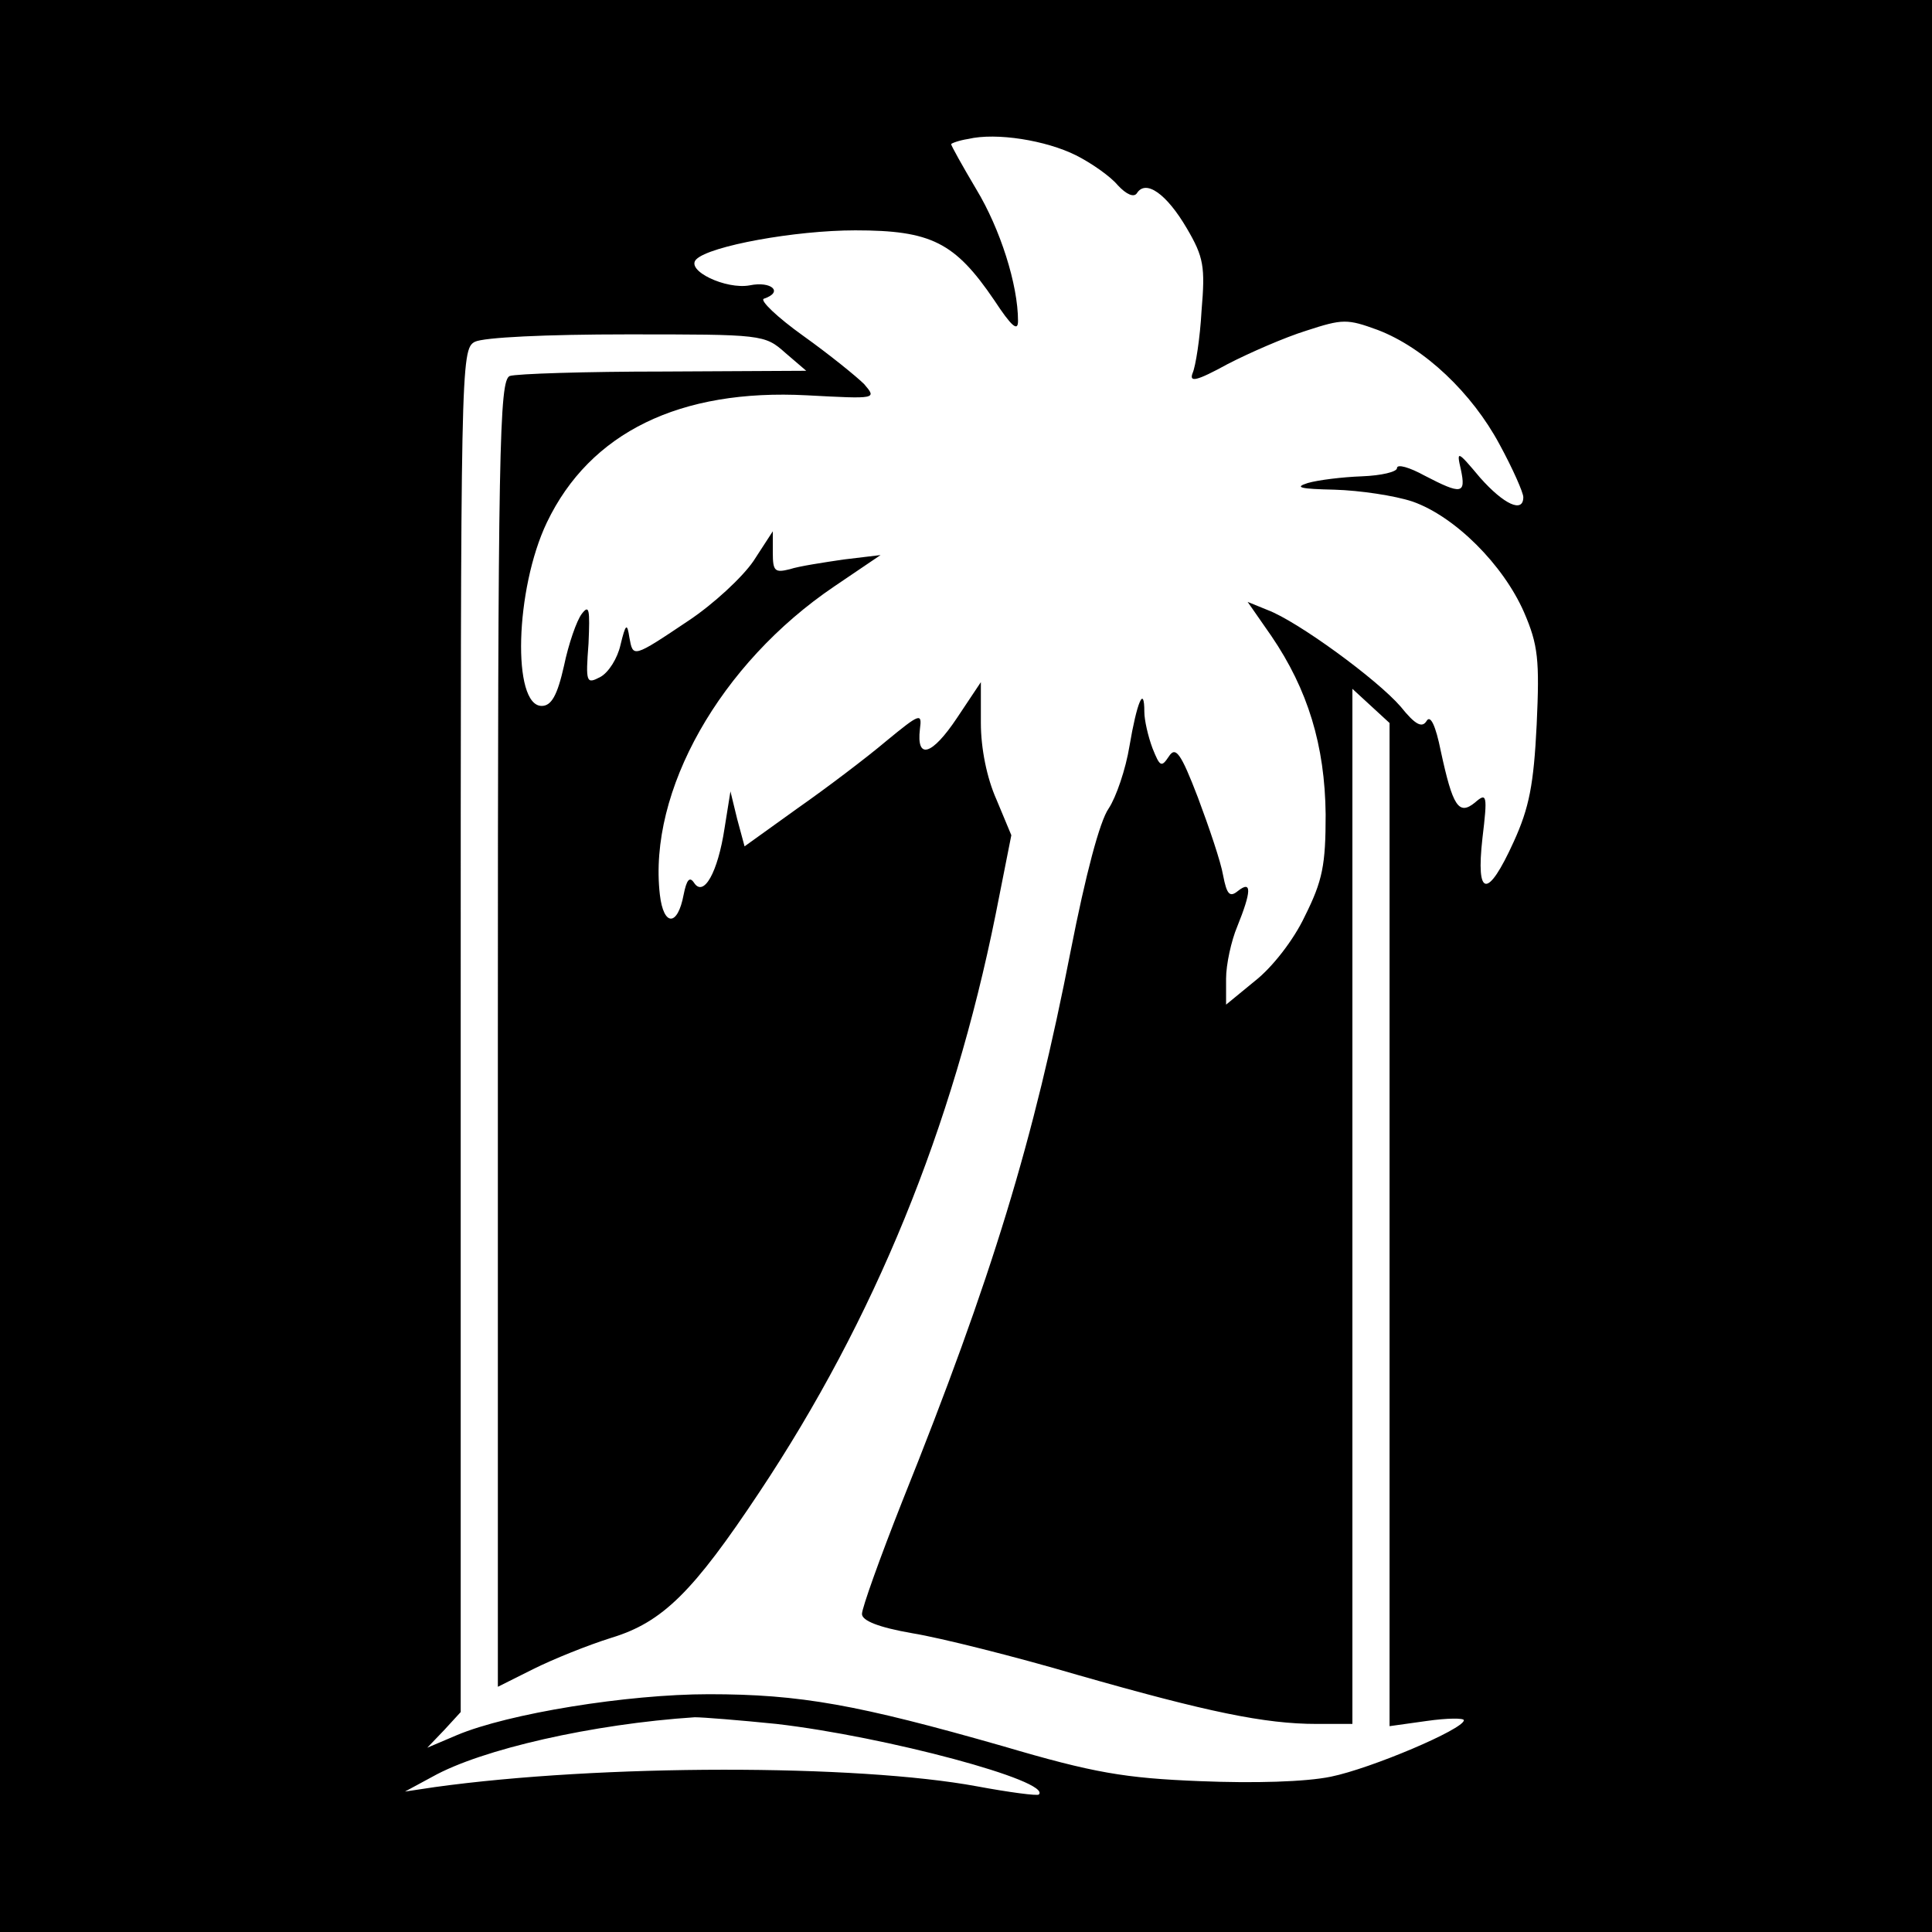 <?xml version="1.0" standalone="no"?>
<!DOCTYPE svg PUBLIC "-//W3C//DTD SVG 20010904//EN"
 "http://www.w3.org/TR/2001/REC-SVG-20010904/DTD/svg10.dtd">
<svg version="1.0" xmlns="http://www.w3.org/2000/svg"
 width="260pt" height="260pt" viewBox="0 0 260 260"
 preserveAspectRatio="xMidYMid meet">
<g transform="translate(0,260) scale(0.1,-0.1)"
fill="#000000" stroke="none">
<path d="M0 1300 l0 -1300 1300 0 1300 0 0 1300 0 1300 -1300 0 -1300 0 0
-1300z m1448 1091 c20 -10 46 -28 56 -40 12 -13 22 -17 26 -11 12 19 40 -1 67
-47 23 -39 25 -52 20 -111 -2 -37 -8 -75 -12 -84 -5 -13 5 -11 47 12 29 15 77
36 106 45 49 16 55 16 96 1 63 -24 127 -85 164 -154 18 -33 32 -65 32 -71 0
-22 -26 -10 -58 26 -31 37 -32 37 -26 11 7 -33 1 -34 -49 -8 -20 11 -37 16
-37 10 0 -5 -21 -10 -47 -11 -27 -1 -59 -5 -73 -9 -19 -6 -10 -8 36 -9 34 -1
81 -8 105 -16 57 -20 122 -85 150 -149 19 -44 21 -64 17 -151 -4 -81 -10 -112
-31 -158 -35 -77 -51 -75 -42 5 7 58 6 62 -10 48 -22 -18 -30 -5 -46 69 -7 35
-14 49 -19 41 -6 -10 -15 -6 -35 19 -32 37 -139 115 -179 130 l-27 11 32 -46
c49 -72 72 -147 73 -240 0 -68 -4 -89 -28 -137 -15 -32 -44 -69 -67 -87 l-39
-32 0 35 c0 19 7 51 15 70 19 47 20 63 1 48 -11 -9 -15 -5 -20 21 -3 18 -19
65 -34 105 -23 60 -30 69 -39 55 -10 -15 -12 -14 -22 11 -6 16 -11 38 -11 49
0 37 -10 13 -20 -46 -5 -31 -18 -69 -28 -84 -12 -17 -31 -89 -51 -191 -50
-256 -105 -438 -227 -742 -30 -76 -54 -143 -54 -151 0 -9 22 -18 68 -26 37 -6
137 -31 222 -56 175 -50 252 -66 322 -66 l48 0 0 697 0 696 25 -23 25 -23 0
-675 0 -675 50 7 c28 4 50 4 50 1 0 -12 -125 -65 -179 -76 -34 -7 -103 -9
-176 -6 -101 4 -143 11 -265 47 -196 56 -273 70 -396 70 -110 0 -270 -26 -339
-55 l-40 -17 23 24 22 24 0 917 c0 896 0 917 19 927 12 6 96 10 205 10 182 0
185 0 213 -25 l28 -24 -192 -1 c-105 0 -198 -3 -207 -6 -14 -6 -16 -93 -16
-885 l0 -879 48 24 c26 13 73 32 105 42 69 21 110 62 199 196 155 233 260 490
318 778 l21 106 -20 48 c-13 29 -21 69 -21 103 l0 55 -32 -48 c-34 -51 -55
-57 -50 -15 3 22 0 21 -45 -16 -26 -22 -80 -63 -120 -91 l-71 -51 -10 37 -9
37 -8 -50 c-9 -59 -28 -93 -41 -73 -6 9 -10 4 -14 -16 -8 -43 -27 -43 -32 0
-16 139 81 311 235 415 l62 42 -50 -6 c-27 -4 -60 -9 -72 -13 -20 -5 -23 -3
-23 22 l0 29 -26 -40 c-15 -22 -54 -58 -87 -80 -76 -51 -75 -50 -80 -23 -3 20
-5 19 -12 -10 -4 -18 -16 -37 -27 -43 -19 -10 -20 -8 -16 45 2 46 1 53 -9 40
-7 -9 -18 -41 -24 -70 -9 -40 -17 -54 -30 -54 -40 0 -36 157 7 247 58 121 179
180 350 171 94 -5 94 -5 77 15 -10 10 -47 40 -82 65 -35 25 -59 48 -53 50 27
9 10 24 -19 18 -32 -6 -87 20 -72 35 18 18 133 39 214 39 102 0 134 -16 187
-94 23 -35 32 -43 32 -28 0 49 -24 124 -56 177 -19 32 -34 59 -34 61 0 1 10 5
23 7 38 9 105 -2 145 -22z m-403 -2111 c147 -17 371 -77 353 -95 -2 -2 -40 3
-83 11 -162 30 -506 30 -730 -1 l-40 -6 37 20 c66 37 216 71 353 80 11 0 61
-4 110 -9z"/>
</g>
</svg>
